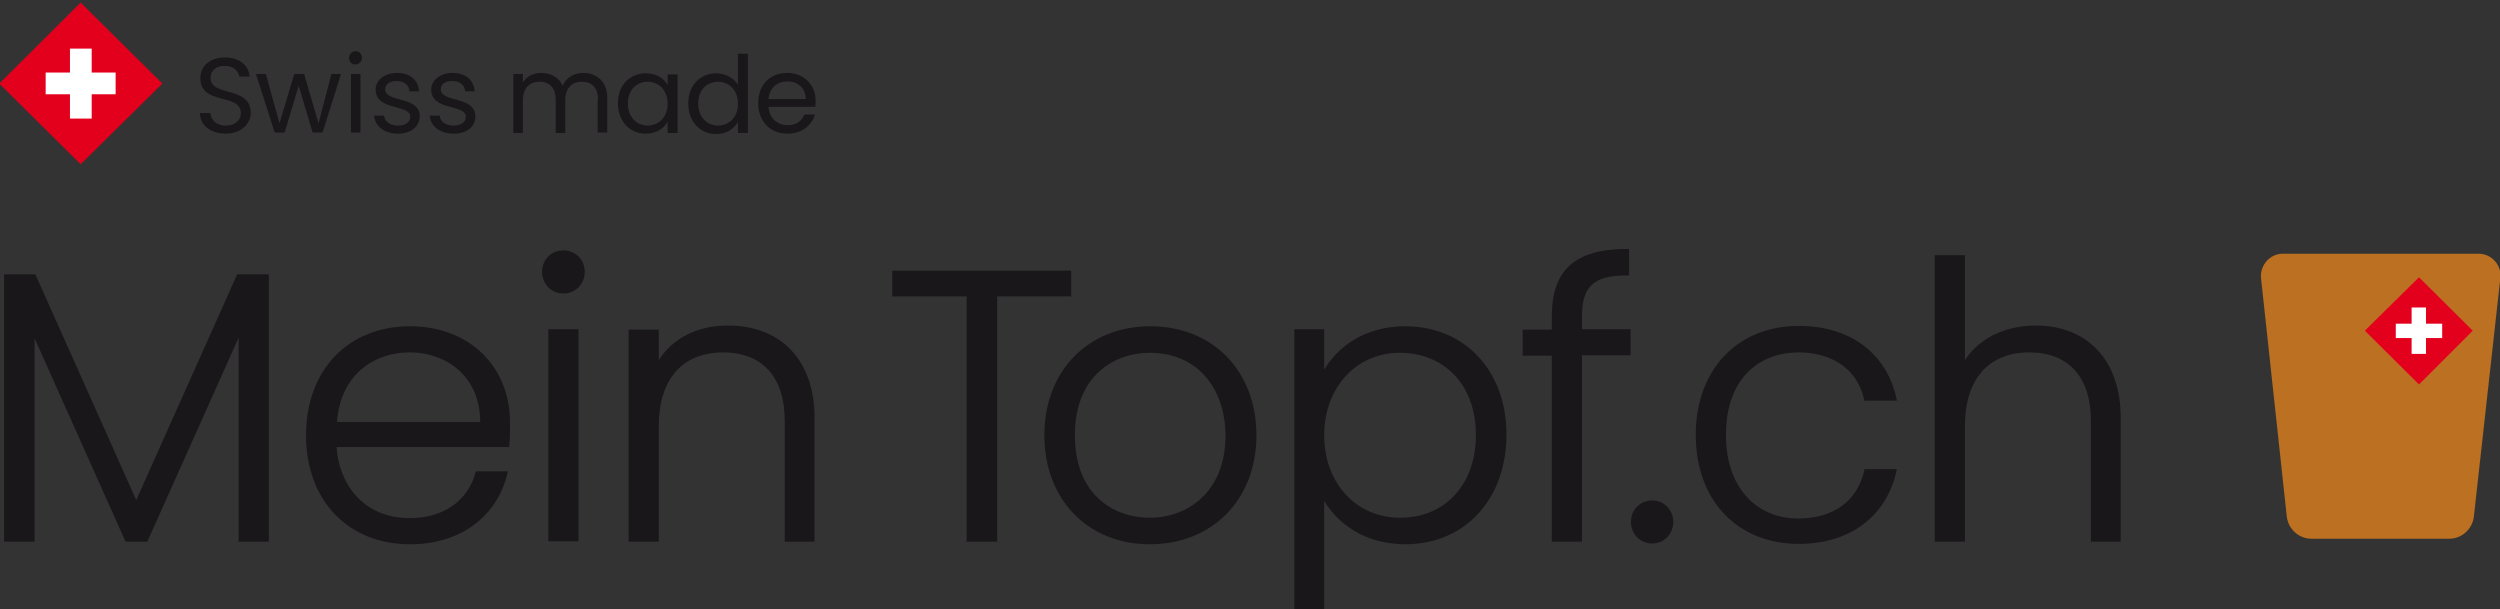 <svg xmlns="http://www.w3.org/2000/svg" xmlns:xlink="http://www.w3.org/1999/xlink" version="1.1" id="Ebene_1" x="0px" y="0px" width="678.9px" height="165.5px" viewBox="0 0 678.9 165.5" style="enable-background:new 0 0 678.9 165.5;" xml:space="preserve"><rect x="0" y="0" width="678.9" height="165.5" fill="#333333" stroke="none"/> <style type="text/css"> .st0{fill:#BC7021;} .st1{fill:#E2001C;} .st2{fill:#1A171B;} .st3{fill:#FFFFFF;} </style> <path class="st0" d="M619.9,68.9h53.2c3.5,0,6.3,3.1,5.9,6.6l-7.2,64.8c-0.4,3.4-3.3,6-6.7,6h-37.4c-3.4,0-6.3-2.6-6.7-6l-7-64.8 C613.7,72,616.4,68.9,619.9,68.9z"></path> <g> <polygon class="st1" points="-0.2,22.7 21.9,0.7 44.1,22.7 21.9,44.6 "></polygon> </g> <g> <polygon class="st2" points="37,135.8 9.6,74.5 1.1,74.5 1.1,147.1 9.4,147.1 9.4,91.9 34.1,147.1 40,147.1 64.8,91.7 64.8,147.1 73,147.1 73,74.5 64.4,74.5 "></polygon> <path class="st2" d="M111.4,88.6c-16.9,0-28.3,11.9-28.3,29.6s11.4,29.6,28.3,29.6c13.4,0,23.5-7.3,26.4-19.2l0.1-0.6h-8.7 l-0.1,0.4c-2.1,7.7-8.8,12.3-17.8,12.3c-12.9,0-19.3-9.6-19.9-19.3h46.9l0-0.4c0.2-2,0.2-3.5,0.2-5.8 C138.7,99.6,127.5,88.6,111.4,88.6z M130.4,114.6H91.5c1.1-13.9,11.2-18.9,19.6-18.9c5.7,0,10.8,2,14.3,5.6 C128.7,104.7,130.4,109.3,130.4,114.6z"></path> <path class="st2" d="M153,68c-3.3,0-5.8,2.5-5.8,5.8c0,3.3,2.5,5.9,5.8,5.9s5.8-2.6,5.8-5.9C158.8,70.5,156.3,68,153,68z"></path> <rect x="148.9" y="89.4" class="st2" width="8.2" height="57.6"></rect> <path class="st2" d="M197.7,88.4c-8.3,0-15,3.4-18.8,9.4v-8.3h-8.2v57.6h8.2v-31.4c0-12.7,6.4-20,17.5-20 c10.6,0,16.7,6.7,16.7,18.5v32.9h8.1v-33.7C221.2,98,212.2,88.4,197.7,88.4z"></path> <polygon class="st2" points="290.9,73.5 242.3,73.5 242.3,80.5 262.5,80.5 262.5,147.1 270.8,147.1 270.8,80.5 290.9,80.5 "></polygon> <path class="st2" d="M312.4,88.6c-17,0-28.8,12.2-28.8,29.6s11.8,29.6,28.6,29.6c17.1,0,29-12.2,29-29.6S329.4,88.6,312.4,88.6z M332.8,118.2c0,15.4-10.3,22.4-20.6,22.4c-9.4,0-20.3-5.9-20.3-22.4s11-22.4,20.4-22.4C326.5,95.9,332.8,107.1,332.8,118.2z"></path> <path class="st2" d="M381.6,88.6c-11.2,0-18.5,5.8-22,11.8v-11h-8.1v76.2h8.1v-29.6c3.5,6,10.9,11.8,22,11.8 c16.2,0,27.5-12.2,27.5-29.8C409.1,100.7,397.8,88.6,381.6,88.6z M400.8,118.1c0,13.4-8.3,22.5-20.6,22.5 c-11.9,0-20.6-9.4-20.6-22.4s8.7-22.4,20.6-22.4C392.5,95.9,400.8,104.8,400.8,118.1z"></path> <path class="st2" d="M429.6,86c0-8.3,3.2-11.2,12.3-11.2h0.5v-7.2h-0.5c-14.2,0-20.5,5.7-20.5,18.4v3.5h-7.9v7.1h7.9v50.5h8.2V96.5 h13.2v-7.1h-13.2V86z"></path> <path class="st2" d="M448.7,135.9c-3.3,0-5.8,2.5-5.8,5.8c0,3.3,2.5,5.9,5.8,5.9c3.2,0,5.7-2.6,5.7-5.9 C454.4,138.5,451.9,135.9,448.7,135.9z"></path> <path class="st2" d="M506.2,128c-1.9,8.1-8.4,12.8-17.8,12.8c-11.9,0-19.7-8.9-19.7-22.6c0-16.6,10.2-22.5,19.7-22.5 c9.3,0,16,4.7,17.8,12.7l0.1,0.4h8.8l-0.1-0.6c-2.7-12.3-12.6-19.7-26.5-19.7c-16.7,0-28,11.9-28,29.6s11.2,29.6,28,29.6 c13.8,0,23.7-7.4,26.5-19.7l0.1-0.6h-8.8L506.2,128z"></path> <path class="st2" d="M552.8,88.4c-8.3,0-15.4,3.5-19.2,9.4V69.3h-8.2v77.8h8.2v-31.4c0-12.7,6.4-20,17.5-20 c10.6,0,16.7,6.7,16.7,18.5v32.9h8.1v-33.7C575.9,98,567,88.4,552.8,88.4z"></path> </g> <path class="st2" d="M61.3,36.3c-4.1,0-7-2.3-7-5.6h2.8c0.2,1.7,1.4,3.4,4.2,3.4c2.6,0,4.1-1.5,4.1-3.4c0-5.5-11-2-11-9.5 c0-3.3,2.7-5.6,6.7-5.6c3.9,0,6.4,2.1,6.7,5.2H65c-0.2-1.4-1.5-2.9-3.9-2.9c-2.2-0.1-3.9,1.1-3.9,3.3c0,5.2,10.9,2,10.9,9.5 C68.1,33.4,65.7,36.3,61.3,36.3z"></path> <path class="st2" d="M69.5,20.1h2.7l3.7,13.4l4-13.4h2.7l3.9,13.4L90,20.1h2.6l-5,15.9h-2.7l-3.8-12.7l-3.8,12.7h-2.7L69.5,20.1z"></path> <path class="st2" d="M94.8,15.7c0-1,0.8-1.8,1.8-1.8c1,0,1.7,0.8,1.7,1.8s-0.8,1.8-1.7,1.8C95.6,17.6,94.8,16.8,94.8,15.7z M95.3,20.1h2.6v15.9h-2.6V20.1z"></path> <path class="st2" d="M108.1,36.3c-3.7,0-6.3-2-6.5-4.9h2.7c0.1,1.5,1.5,2.7,3.8,2.7c2.1,0,3.3-1,3.3-2.4c0-3.5-9.4-1.5-9.4-7.4 c0-2.4,2.3-4.5,5.8-4.5c3.5,0,5.8,1.9,6,5h-2.6c-0.1-1.6-1.3-2.8-3.5-2.8c-1.9,0-3.1,0.9-3.1,2.2c0,3.8,9.3,1.7,9.4,7.4 C113.9,34.4,111.6,36.3,108.1,36.3z"></path> <path class="st2" d="M123.2,36.3c-3.7,0-6.3-2-6.5-4.9h2.7c0.1,1.5,1.5,2.7,3.8,2.7c2.1,0,3.3-1,3.3-2.4c0-3.5-9.4-1.5-9.4-7.4 c0-2.4,2.3-4.5,5.8-4.5c3.5,0,5.8,1.9,6,5h-2.6c-0.1-1.6-1.3-2.8-3.5-2.8c-1.9,0-3.1,0.9-3.1,2.2c0,3.8,9.3,1.7,9.4,7.4 C129.1,34.4,126.8,36.3,123.2,36.3z"></path> <path class="st2" d="M162.4,27.1c0-3.3-1.7-4.9-4.4-4.9c-2.7,0-4.5,1.7-4.5,5.1v8.8h-2.6v-9c0-3.3-1.7-4.9-4.4-4.9 c-2.7,0-4.5,1.7-4.5,5.1v8.8h-2.6V20.1h2.6v2.3c1-1.7,2.9-2.6,5-2.6c2.6,0,4.8,1.2,5.8,3.5c0.9-2.3,3.2-3.5,5.6-3.5 c3.6,0,6.5,2.3,6.5,6.8v9.4h-2.6V27.1z"></path> <path class="st2" d="M175.4,19.9c3,0,5,1.5,5.9,3.2v-2.9h2.7v15.9h-2.7v-3c-1,1.7-3,3.2-6,3.2c-4.2,0-7.5-3.3-7.5-8.3 C167.8,23.1,171.1,19.9,175.4,19.9z M175.9,22.2c-2.9,0-5.4,2.1-5.4,5.9s2.5,6,5.4,6c2.9,0,5.4-2.2,5.4-5.9 C181.3,24.4,178.8,22.2,175.9,22.2z"></path> <path class="st2" d="M194.5,19.9c2.5,0,4.8,1.3,5.9,3.1v-8.4h2.7v21.5h-2.7v-3c-1,1.8-3,3.3-5.9,3.3c-4.3,0-7.6-3.3-7.6-8.3 C186.9,23.1,190.2,19.9,194.5,19.9z M195,22.2c-2.9,0-5.4,2.1-5.4,5.9s2.5,6,5.4,6c2.9,0,5.4-2.2,5.4-5.9 C200.4,24.4,197.9,22.2,195,22.2z"></path> <path class="st2" d="M213.8,36.3c-4.5,0-7.9-3.2-7.9-8.3c0-5,3.2-8.2,7.9-8.2c4.6,0,7.7,3.3,7.7,7.6c0,0.6,0,1-0.1,1.6h-12.7 c0.2,3.2,2.5,5,5.2,5c2.4,0,3.9-1.2,4.5-2.9h2.9C220.4,34.1,217.8,36.3,213.8,36.3z M208.7,26.9h10.1c0-3.1-2.3-4.8-5-4.8 C211.1,22.1,209,23.8,208.7,26.9z"></path> <polygon class="st3" points="31.4,19.7 24.9,19.7 24.9,13.2 19,13.2 19,19.7 12.4,19.7 12.4,25.6 19,25.6 19,32.2 24.9,32.2 24.9,25.6 31.4,25.6 "></polygon> <g> <polygon class="st1" points="642.2,89.8 656.9,75.3 671.5,89.8 656.9,104.4 "></polygon> </g> <polygon class="st3" points="663.2,87.9 658.8,87.9 658.8,83.5 654.9,83.5 654.9,87.9 650.6,87.9 650.6,91.8 654.9,91.8 654.9,96.1 658.8,96.1 658.8,91.8 663.2,91.8 "></polygon> </svg>